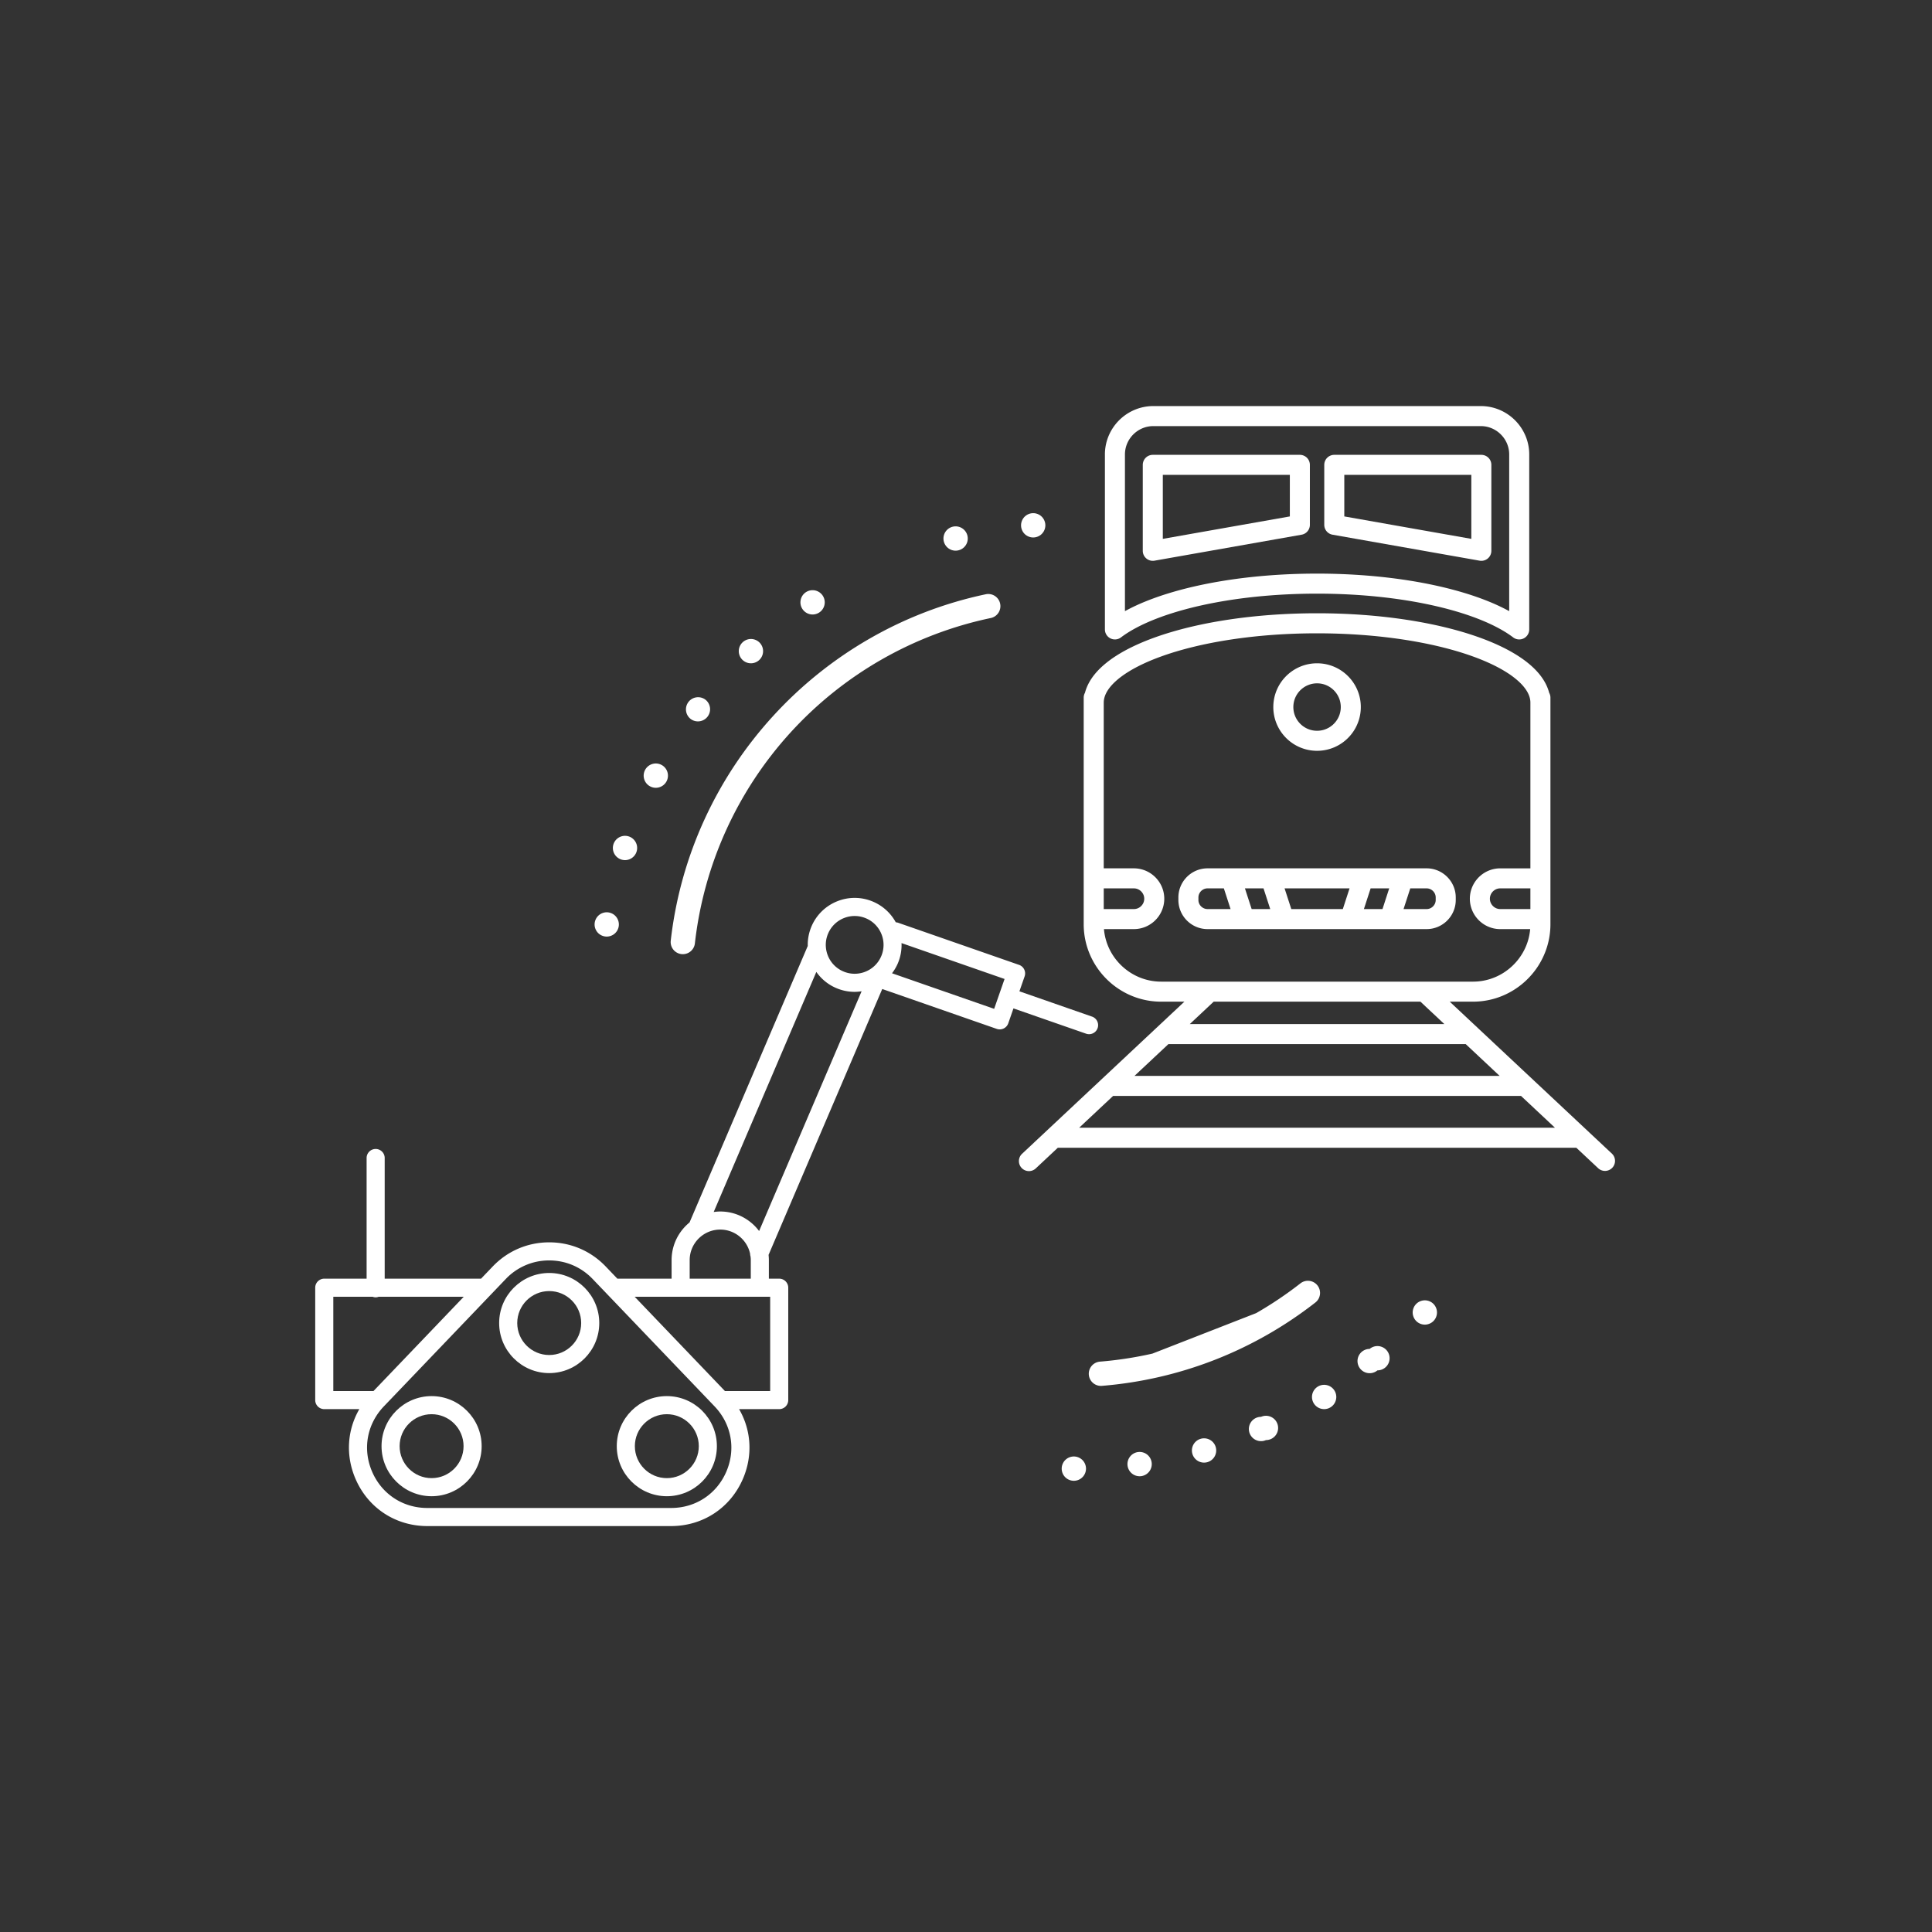 <svg xmlns="http://www.w3.org/2000/svg" width="500" height="500" viewBox="0 0 500 500">
    <rect x="0" y="0" width="500" height="500" fill="#333333" stroke="none"/>
    <path fill="#fff" d="M176.358 246.919a3.143 3.143 0 0 0 3.478-2.768 97.173 97.173 0 0 1 76.532-84.197 3.143 3.143 0 1 0-1.302-6.149 102.934 102.934 0 0 0-30.231 11.599 103.979 103.979 0 0 0-24.794 19.945 103.7 103.7 0 0 0-17.653 26.583 102.989 102.989 0 0 0-8.798 31.511 3.142 3.142 0 0 0 2.768 3.476zM340.964 332.676a3.14 3.14 0 0 0-4.412-.543 98.077 98.077 0 0 1-11.443 7.696l-26.863 10.483a97.32 97.32 0 0 1-13.617 2.082 3.144 3.144 0 0 0 .508 6.267c20.184-1.637 39.3-9.097 55.284-21.575a3.143 3.143 0 0 0 .543-4.41zM153.939 239.858c.021.101.046.201.075.298.032.096.066.195.104.289a3.52 3.52 0 0 0 .289.543 3.103 3.103 0 0 0 1.412 1.157c.093.038.192.073.289.104.099.029.198.055.298.075.101.02.204.035.306.046.102.012.207.014.309.014.102 0 .207-.002.309-.014a3.45 3.45 0 0 0 .603-.121c.097-.031.196-.066.289-.104a3.355 3.355 0 0 0 .543-.289c.083-.057.168-.119.246-.183a2.872 2.872 0 0 0 .438-.437c.065-.08.126-.163.185-.248a3.35 3.35 0 0 0 .289-.543 3.422 3.422 0 0 0 .179-.587 3.158 3.158 0 0 0 .06-.614 3.164 3.164 0 0 0-1.149-2.429 3.103 3.103 0 0 0-.513-.343 3.362 3.362 0 0 0-.865-.312 3.158 3.158 0 0 0-1.229 0c-.1.021-.199.046-.298.078a2.917 2.917 0 0 0-.567.234 3.726 3.726 0 0 0-.514.343 3.165 3.165 0 0 0-1.088 3.043zM160.77 222.44c.327.108.658.16.983.16a3.145 3.145 0 0 0 .985-6.13 3.143 3.143 0 1 0-1.968 5.97zM168.255 203.512c.468.249.971.366 1.467.366a3.148 3.148 0 0 0 2.782-1.675h-.002a3.143 3.143 0 1 0-4.247 1.309zM194.344 171.658a3.143 3.143 0 1 0-2.149-5.438v.002a3.14 3.14 0 0 0 2.149 5.436zM178.785 186.099a3.144 3.144 0 0 0 3.817-4.994 3.143 3.143 0 1 0-3.817 4.994zM210.296 159.029a3.144 3.144 0 1 0-1.743-5.76 3.144 3.144 0 0 0 1.743 5.76zM247.312 142.51c.26 0 .523-.033.785-.1h.001a3.144 3.144 0 1 0-.786.1zM228.114 149.217a3.143 3.143 0 1 0 0 0zM264.309 136.568c.021.1.046.2.075.297.031.097.066.196.104.29.038.095.083.188.132.278a3.075 3.075 0 0 0 1.292 1.291c.09.047.184.092.277.132.094.038.191.073.289.102.098.031.198.057.299.077.102.02.203.035.305.046.104.009.207.015.31.015s.207-.006.31-.015a2.985 2.985 0 0 0 .604-.123c.098-.029.193-.064.289-.102a3.725 3.725 0 0 0 .543-.289 3.365 3.365 0 0 0 .478-.392 3.368 3.368 0 0 0 .548-.742c.048-.089.092-.183.13-.278.039-.093.074-.19.104-.29a3.185 3.185 0 0 0 .139-.913 3.197 3.197 0 0 0-.063-.615 3.34 3.34 0 0 0-.31-.865 5.806 5.806 0 0 0-.157-.266 3.365 3.365 0 0 0-.391-.477 3.541 3.541 0 0 0-.478-.393 4.325 4.325 0 0 0-.266-.157 3.926 3.926 0 0 0-.277-.132 3.815 3.815 0 0 0-.588-.179 3.2 3.2 0 0 0-1.229 0 3.53 3.53 0 0 0-.588.179 4.174 4.174 0 0 0-.279.132c-.09.049-.18.104-.263.157a2.732 2.732 0 0 0-.249.186 3.031 3.031 0 0 0-.778.95 2.526 2.526 0 0 0-.132.278 3.65 3.65 0 0 0-.104.289c-.029.099-.055.2-.075.298a3.197 3.197 0 0 0-.046.925c.01.102.024.205.045.306zM371.83 339.052a3.283 3.283 0 0 0-.468-1.13 2.842 2.842 0 0 0-.184-.248 2.396 2.396 0 0 0-.209-.229 2.837 2.837 0 0 0-.477-.393 3.505 3.505 0 0 0-.543-.288 3.267 3.267 0 0 0-.893-.225 3.2 3.2 0 0 0-.924.046 3.33 3.33 0 0 0-.588.179 3.919 3.919 0 0 0-.277.131c-.092.049-.18.102-.266.157a3.017 3.017 0 0 0-.477.393 3.062 3.062 0 0 0-.681 1.02 4.692 4.692 0 0 0-.104.288 3.133 3.133 0 0 0-.121.605c-.011.102-.018.207-.018.31s.007.205.018.309c.01.103.025.205.045.307a3.564 3.564 0 0 0 .18.586c.04.095.084.188.133.278.047.092.1.179.156.266a3.348 3.348 0 0 0 .392.477c.073.072.149.143.229.206a2.956 2.956 0 0 0 .514.342 2.764 2.764 0 0 0 .567.235 3.118 3.118 0 0 0 .913.138 2.842 2.842 0 0 0 .615-.062 3.275 3.275 0 0 0 .865-.311 2.947 2.947 0 0 0 .742-.548 3.334 3.334 0 0 0 .391-.477 3.385 3.385 0 0 0 .291-.544 3.974 3.974 0 0 0 .179-.586 3.209 3.209 0 0 0 0-1.232zM354.457 349.102v-.002a3.141 3.141 0 1 0 2.02 5.551 3.144 3.144 0 1 0-2.02-5.549zM326.354 366.678a3.145 3.145 0 1 0 1.281 6.016c.427 0 .862-.089 1.278-.274a3.139 3.139 0 0 0 1.59-4.149 3.141 3.141 0 0 0-4.149-1.593zM294.497 375.793a3.144 3.144 0 1 0 3.547 2.679 3.141 3.141 0 0 0-3.547-2.679zM310.747 372.357a3.144 3.144 0 1 0 3.885 2.156 3.143 3.143 0 0 0-3.885-2.156zM341.016 358.872a3.144 3.144 0 1 0 3.34 5.328 3.144 3.144 0 0 0-3.34-5.328zM280.992 379.467a3.733 3.733 0 0 0-.075-.299 3.205 3.205 0 0 0-.393-.831 3.034 3.034 0 0 0-.622-.686 3.328 3.328 0 0 0-.248-.185 3.155 3.155 0 0 0-.264-.156 2.91 2.91 0 0 0-.568-.236 3.02 3.02 0 0 0-.604-.121 2.902 2.902 0 0 0-.618 0 2.76 2.76 0 0 0-.306.046c-.1.02-.199.046-.299.075a2.348 2.348 0 0 0-.287.104 2.54 2.54 0 0 0-.279.132c-.09.048-.18.101-.266.156-.084.058-.168.12-.247.185-.08.064-.157.136-.229.208a2.82 2.82 0 0 0-.391.478 3.156 3.156 0 0 0-.158.263 3.14 3.14 0 0 0-.129.278 2.46 2.46 0 0 0-.105.29 2.79 2.79 0 0 0-.123.606 3.968 3.968 0 0 0-.015.308c0 .104.007.207.015.31a2.996 2.996 0 0 0 .123.603c.029.099.063.196.105.29a2.702 2.702 0 0 0 .287.543 3.054 3.054 0 0 0 .391.478c.072.07.149.142.229.207.079.064.163.126.247.183.086.056.176.109.266.158a3.375 3.375 0 0 0 .865.309 3.33 3.33 0 0 0 .616.063 3.135 3.135 0 0 0 1.204-.242c.094-.039.187-.083.277-.13.09-.049.18-.103.264-.158a3.261 3.261 0 0 0 .686-.62 3.094 3.094 0 0 0 .34-.512 3.088 3.088 0 0 0 .358-1.172 2.672 2.672 0 0 0 0-.618 3.112 3.112 0 0 0-.047-.307zM417.202 298.598L375.19 259.23h6.019c2.753 0 5.392-.564 7.788-1.583 3.598-1.528 6.652-4.071 8.817-7.266s3.437-7.06 3.437-11.192v-57.333-.004-1.301c0-.461-.122-.893-.333-1.268a8.756 8.756 0 0 0-.065-.245 11.634 11.634 0 0 0-1.033-2.464c-.823-1.476-1.948-2.822-3.307-4.066-1.19-1.09-2.563-2.105-4.1-3.058-2.689-1.668-5.885-3.152-9.512-4.461-5.441-1.96-11.855-3.523-18.963-4.603-7.105-1.08-14.9-1.673-23.082-1.673-8.106 0-15.833.583-22.886 1.643-5.289.796-10.2 1.858-14.612 3.154-3.311.97-6.34 2.071-9.045 3.294-2.029.918-3.875 1.905-5.521 2.966a27.528 27.528 0 0 0-3.355 2.523c-1.496 1.332-2.725 2.779-3.599 4.379-.437.8-.782 1.637-1.018 2.505-.009.035-.019.07-.026.106a2.578 2.578 0 0 0-.334 1.268v58.638c0 2.754.565 5.392 1.584 7.789a20.208 20.208 0 0 0 7.267 8.816 19.912 19.912 0 0 0 11.192 3.437h6.016l-35.602 33.367a.328.328 0 0 0-.021.019l-6.382 5.981a2.592 2.592 0 1 0 3.546 3.783l5.701-5.343h134.193l5.701 5.343a2.594 2.594 0 0 0 3.547-3.783zm-21.137-63.333h-7.807c-.37 0-.713-.074-1.031-.209a2.73 2.73 0 0 1-1.525-1.679 2.62 2.62 0 0 1-.12-.789c0-.371.074-.714.209-1.033.203-.478.549-.896.98-1.188a2.618 2.618 0 0 1 1.486-.457h7.807v5.355zm-110.419-5.354h7.803c.373 0 .717.074 1.035.209a2.735 2.735 0 0 1 1.526 1.679 2.68 2.68 0 0 1-.09 1.822 2.734 2.734 0 0 1-.98 1.188 2.639 2.639 0 0 1-1.49.457h-7.803v-5.355zm14.857 24.135a14.705 14.705 0 0 1-5.762-1.171 15.04 15.04 0 0 1-6.551-5.4 14.725 14.725 0 0 1-2.489-7.024h7.747c1.08 0 2.12-.222 3.062-.622a7.907 7.907 0 0 0 3.454-2.845 7.835 7.835 0 0 0 .727-7.455 7.91 7.91 0 0 0-2.846-3.454 7.827 7.827 0 0 0-4.396-1.349h-7.803v-42.873c0-.462.064-.917.199-1.388.125-.44.314-.895.576-1.365.49-.88 1.244-1.818 2.28-2.766.905-.829 2.021-1.663 3.331-2.475 2.292-1.424 5.176-2.779 8.537-3.989 5.043-1.819 11.154-3.319 17.982-4.355 6.828-1.037 14.374-1.614 22.305-1.614 7.855 0 15.335.566 22.113 1.585 5.084.765 9.772 1.783 13.924 3.001 3.113.914 5.925 1.939 8.368 3.044 1.833.829 3.457 1.702 4.847 2.599a22.18 22.18 0 0 1 2.72 2.041c1.153 1.024 1.979 2.041 2.495 2.989.26.475.443.933.564 1.377.119.445.178.878.178 1.317v42.873h-7.807a7.825 7.825 0 0 0-3.059.623 7.917 7.917 0 0 0-3.453 2.845 7.835 7.835 0 0 0-.727 7.455 7.925 7.925 0 0 0 2.845 3.454 7.829 7.829 0 0 0 4.394 1.349h7.749a14.707 14.707 0 0 1-1.112 4.5 15.025 15.025 0 0 1-5.401 6.549 14.723 14.723 0 0 1-8.285 2.546h-80.706zm73.291 10.981h-65.878l6.185-5.797h53.508l6.185 5.797zm-71.41 5.186h76.943l8.779 8.227h-94.502l8.78-8.227zm-23.092 21.64l8.78-8.229H393.64l8.781 8.229H279.292z"/>
    <path fill="#fff" d="M287.388 165.216a2.594 2.594 0 0 0 2.721-.257c2.061-1.566 4.846-3.094 8.217-4.467 5.057-2.064 11.421-3.79 18.65-4.985 7.229-1.197 15.328-1.872 23.881-1.871 11.4-.002 21.996 1.197 30.802 3.235 4.402 1.018 8.354 2.244 11.726 3.62 3.371 1.374 6.158 2.901 8.22 4.469a2.592 2.592 0 0 0 4.159-2.067v-45.281a12.42 12.42 0 0 0-.99-4.869 12.602 12.602 0 0 0-4.537-5.504 12.445 12.445 0 0 0-6.994-2.147H298.47a12.42 12.42 0 0 0-4.867.989 12.627 12.627 0 0 0-5.506 4.537 12.446 12.446 0 0 0-2.148 6.995v45.281a2.594 2.594 0 0 0 1.439 2.322zm3.746-47.604c0-1.011.205-1.965.578-2.841a7.43 7.43 0 0 1 4.588-4.165 7.267 7.267 0 0 1 2.17-.33h84.771c1.011 0 1.965.206 2.841.577a7.446 7.446 0 0 1 3.24 2.671c.397.588.711 1.233.925 1.918a7.23 7.23 0 0 1 .331 2.17v40.549a51.145 51.145 0 0 0-5.235-2.471c-5.523-2.252-12.226-4.051-19.762-5.3-7.535-1.247-15.902-1.939-24.725-1.94-11.768.002-22.719 1.23-31.975 3.37-4.628 1.07-8.834 2.369-12.516 3.871a50.987 50.987 0 0 0-5.232 2.47v-40.549z"/>
    <path fill="#fff" d="M298.793 145.102l38.06-6.724a2.59 2.59 0 0 0 2.142-2.553v-15.521c0-.683-.276-1.35-.759-1.833a2.613 2.613 0 0 0-1.834-.759h-38.06c-.683 0-1.351.276-1.833.759a2.613 2.613 0 0 0-.76 1.833v22.244a2.592 2.592 0 0 0 3.044 2.554zm2.142-22.205h32.875v10.753l-32.875 5.807v-16.56zM344.858 138.378l38.061 6.724a2.59 2.59 0 0 0 3.043-2.554v-22.244a2.6 2.6 0 0 0-.76-1.833 2.606 2.606 0 0 0-1.832-.759h-38.06c-.683 0-1.35.276-1.833.759a2.612 2.612 0 0 0-.759 1.833v15.521c0 1.26.9 2.333 2.14 2.553zm3.045-15.481h32.874v16.56l-32.874-5.807v-10.753zM334.524 192.372a11.287 11.287 0 0 0 6.332 1.936c1.556 0 3.052-.317 4.407-.891a11.354 11.354 0 0 0 4.979-4.1 11.282 11.282 0 0 0 1.935-6.333 11.283 11.283 0 0 0-.891-4.408 11.36 11.36 0 0 0-4.099-4.979 11.284 11.284 0 0 0-6.332-1.936 11.28 11.28 0 0 0-4.408.891 11.368 11.368 0 0 0-4.98 4.099 11.294 11.294 0 0 0-1.934 6.333 11.269 11.269 0 0 0 .891 4.408 11.358 11.358 0 0 0 4.1 4.98zm.676-11.776a6.158 6.158 0 0 1 3.831-3.473 6.113 6.113 0 0 1 1.826-.276 6.09 6.09 0 0 1 2.387.482 6.165 6.165 0 0 1 3.474 3.83 6.15 6.15 0 0 1 .275 1.826c0 .854-.172 1.655-.481 2.388a6.17 6.17 0 0 1-3.831 3.475 6.116 6.116 0 0 1-1.825.275 6.104 6.104 0 0 1-2.388-.481 6.167 6.167 0 0 1-2.703-2.227 6.088 6.088 0 0 1-1.047-3.43 6.11 6.11 0 0 1 .482-2.389zM373.421 226.019a7.532 7.532 0 0 0-4.213-1.295h-56.701a7.504 7.504 0 0 0-2.934.597 7.582 7.582 0 0 0-4.266 4.7 7.504 7.504 0 0 0-.341 2.241v.651a7.484 7.484 0 0 0 .597 2.935 7.585 7.585 0 0 0 2.729 3.31 7.503 7.503 0 0 0 4.214 1.292H369.21a7.493 7.493 0 0 0 2.934-.597 7.577 7.577 0 0 0 3.31-2.728 7.495 7.495 0 0 0 1.293-4.212v-.651a7.474 7.474 0 0 0-.597-2.933 7.612 7.612 0 0 0-2.729-3.31zm-60.916 9.246c-.326 0-.627-.066-.908-.185a2.414 2.414 0 0 1-1.046-.862 2.304 2.304 0 0 1-.401-1.306v-.651c0-.325.064-.625.184-.905a2.41 2.41 0 0 1 1.478-1.341 2.32 2.32 0 0 1 .693-.105h4.23l1.737 5.354h-5.967zm11.42 0l-1.738-5.354h4.811l1.737 5.354h-4.81zm23.597 0h-13.336l-1.738-5.354h16.814l-1.74 5.354zm10.265 0h-4.812l1.739-5.354h4.81l-1.737 5.354zm13.773-2.352a2.315 2.315 0 0 1-.185.907 2.396 2.396 0 0 1-1.474 1.341 2.303 2.303 0 0 1-.692.104h-5.971l1.738-5.354h4.232c.326 0 .627.065.906.183a2.399 2.399 0 0 1 1.34 1.475c.068.219.105.448.105.693v.651zM281.846 267.648a2.34 2.34 0 0 0 .771-4.551l-18.793-6.546 1.346-3.864a2.34 2.34 0 0 0-1.439-2.979l-31.297-10.901a2.326 2.326 0 0 0-.608-.117 12.08 12.08 0 0 0-5.86-5.33 12.064 12.064 0 0 0-9.3-.106 12.072 12.072 0 0 0-6.651 6.501 12.126 12.126 0 0 0-.969 5.06l-30.592 71.552c-2.831 2.311-4.645 5.823-4.645 9.755v4.796h-14.032l-3.026-3.159c-3.852-4.024-9.042-6.242-14.615-6.242-5.572 0-10.762 2.218-14.614 6.242l-3.026 3.159H99.559v-31.294a2.341 2.341 0 0 0-4.68 0v31.294h-10.96a2.342 2.342 0 0 0-2.34 2.343v29.081a2.34 2.34 0 0 0 2.34 2.341h9.077c-3.145 5.419-3.592 11.957-1.019 17.977 3.236 7.578 10.366 12.285 18.605 12.285h63.106c8.241 0 15.37-4.707 18.606-12.285 2.571-6.02 2.124-12.558-1.021-17.977h10.385a2.34 2.34 0 0 0 2.34-2.341v-29.081a2.342 2.342 0 0 0-2.34-2.343h-2.675v-4.796c0-.46-.029-.914-.077-1.36l29.418-68.808 29.632 10.321a2.34 2.34 0 0 0 2.981-1.44l1.345-3.863 18.792 6.543c.256.091.517.133.772.133zm-103.357 58.475c0-4.36 3.547-7.908 7.906-7.908 3.8 0 6.98 2.694 7.735 6.273-.001.238.043.473.112.698.036.308.061.619.061.937v4.796h-15.814v-4.796zm-92.23 33.88v-24.401h10.177c.246.088.508.144.783.144s.537-.056.783-.144h22.012l-23.357 24.401H86.259zm101.731 20.818c-2.488 5.825-7.967 9.443-14.302 9.443h-63.106c-6.334 0-11.813-3.618-14.301-9.441-2.489-5.826-1.313-12.286 3.065-16.862l31.554-32.965a15.415 15.415 0 0 1 11.234-4.798c4.284 0 8.273 1.704 11.234 4.798l31.554 32.965c4.38 4.576 5.556 11.036 3.068 16.86zm11.328-45.219v24.401h-11.706l-23.357-24.401h35.063zm-2.862-17.012c-2.298-3.062-5.947-5.055-10.061-5.055-.576 0-1.139.053-1.694.128l26.563-62.132a12.063 12.063 0 0 0 5.146 4.175c1.534.656 3.154.984 4.775.984.601 0 1.201-.059 1.798-.148l-26.527 62.048zm31.601-71.119a7.417 7.417 0 0 1-4.089 3.996 7.415 7.415 0 0 1-5.718-.064 7.428 7.428 0 0 1-3.998-4.088 7.5 7.5 0 0 1-.509-2.12l-.004-.035a7.408 7.408 0 0 1 .579-3.563 7.426 7.426 0 0 1 4.089-3.998 7.473 7.473 0 0 1 2.781-.54 7.47 7.47 0 0 1 2.937.606 7.425 7.425 0 0 1 3.998 4.088 7.429 7.429 0 0 1-.066 5.718zm29.23 13.615l-26.433-9.205a12.344 12.344 0 0 0 1.507-2.57 12.06 12.06 0 0 0 .953-5.239l26.666 9.286-2.693 7.728z"/>
    <path fill="#fff" d="M111.695 361.312c-7.143 0-12.955 5.812-12.955 12.954 0 7.144 5.812 12.956 12.955 12.956s12.956-5.813 12.956-12.956c-.001-7.143-5.813-12.954-12.956-12.954zm0 21.228c-4.563 0-8.274-3.71-8.274-8.274 0-4.563 3.711-8.273 8.274-8.273s8.274 3.711 8.274 8.273c0 4.564-3.711 8.274-8.274 8.274zM172.574 361.312c-7.144 0-12.955 5.812-12.955 12.954 0 7.144 5.811 12.956 12.955 12.956s12.955-5.813 12.955-12.956-5.811-12.954-12.955-12.954zm0 21.228c-4.562 0-8.274-3.71-8.274-8.274 0-4.563 3.712-8.273 8.274-8.273 4.563 0 8.275 3.711 8.275 8.273 0 4.564-3.711 8.274-8.275 8.274zM142.135 329.445c-7.144 0-12.955 5.813-12.955 12.956 0 7.144 5.812 12.955 12.955 12.955s12.955-5.812 12.955-12.955c0-7.142-5.812-12.956-12.955-12.956zm0 21.231c-4.563 0-8.274-3.712-8.274-8.274 0-4.563 3.711-8.274 8.274-8.274 4.563 0 8.274 3.711 8.274 8.274 0 4.562-3.712 8.274-8.274 8.274z"/>
</svg>